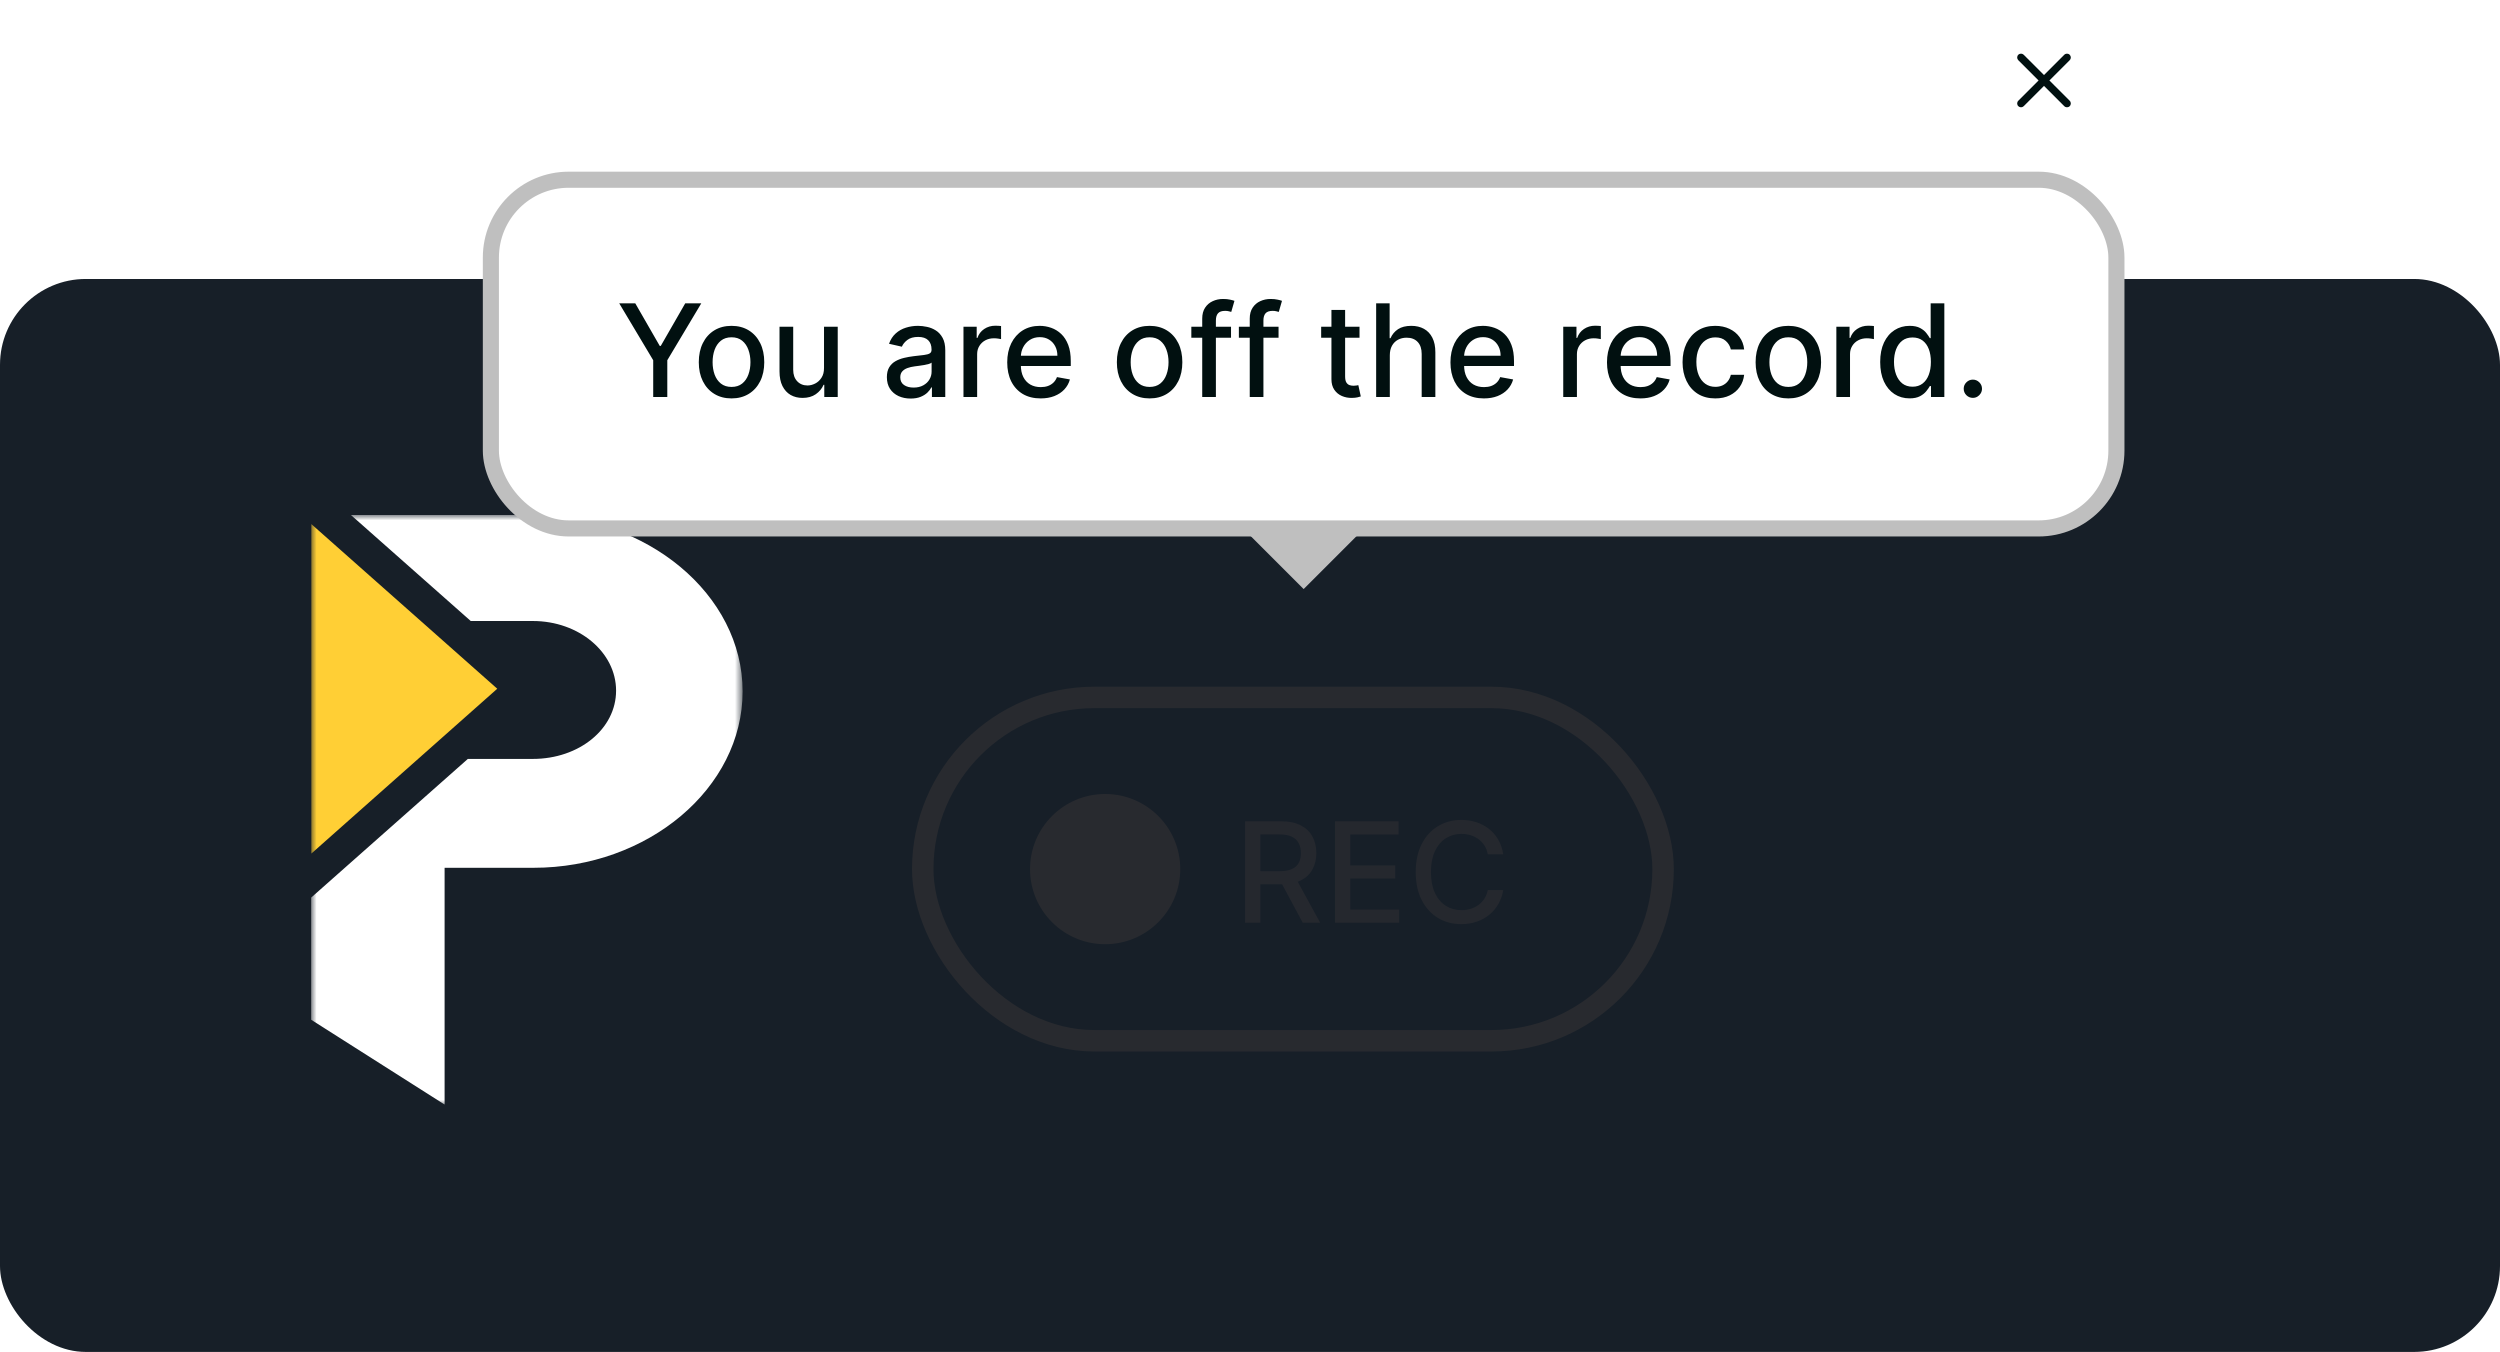 <svg width="233" height="126" viewBox="0 0 233 126" fill="none" xmlns="http://www.w3.org/2000/svg">
<rect y="26" width="233" height="100" rx="8" fill="#171F28"/>
<rect x="86" y="65" width="69" height="32" rx="16" fill="#171F28" stroke="#282A2F" stroke-width="2"/>
<g clip-path="url(#clip0_3597_37580)">
<path d="M103 88C106.866 88 110 84.866 110 81C110 77.134 106.866 74 103 74C99.134 74 96 77.134 96 81C96 84.866 99.134 88 103 88Z" fill="#282A2F"/>
</g>
<path d="M116.039 86V76.546H119.409C120.141 76.546 120.749 76.672 121.232 76.924C121.719 77.176 122.082 77.526 122.322 77.972C122.562 78.415 122.682 78.928 122.682 79.509C122.682 80.088 122.56 80.597 122.317 81.037C122.077 81.474 121.714 81.814 121.228 82.058C120.744 82.301 120.137 82.422 119.404 82.422H116.851V81.194H119.275C119.737 81.194 120.112 81.128 120.401 80.996C120.694 80.863 120.908 80.671 121.043 80.419C121.178 80.166 121.246 79.863 121.246 79.509C121.246 79.152 121.177 78.843 121.038 78.581C120.903 78.32 120.689 78.12 120.397 77.981C120.107 77.84 119.727 77.769 119.256 77.769H117.465V86H116.039ZM120.706 81.734L123.042 86H121.417L119.127 81.734H120.706ZM124.418 86V76.546H130.345V77.773H125.844V80.654H130.036V81.877H125.844V84.772H130.401V86H124.418ZM140.103 79.62H138.663C138.608 79.312 138.504 79.041 138.354 78.808C138.203 78.574 138.018 78.375 137.8 78.212C137.581 78.049 137.336 77.926 137.066 77.843C136.798 77.76 136.513 77.718 136.212 77.718C135.667 77.718 135.179 77.855 134.748 78.129C134.32 78.403 133.982 78.805 133.733 79.334C133.486 79.863 133.363 80.51 133.363 81.273C133.363 82.042 133.486 82.692 133.733 83.221C133.982 83.75 134.322 84.15 134.753 84.421C135.184 84.692 135.668 84.827 136.207 84.827C136.505 84.827 136.789 84.787 137.056 84.707C137.327 84.624 137.572 84.503 137.79 84.343C138.009 84.183 138.194 83.987 138.344 83.756C138.498 83.522 138.604 83.255 138.663 82.953L140.103 82.958C140.026 83.422 139.877 83.85 139.655 84.241C139.437 84.629 139.155 84.964 138.811 85.248C138.469 85.528 138.078 85.745 137.638 85.898C137.198 86.052 136.718 86.129 136.198 86.129C135.379 86.129 134.65 85.935 134.009 85.548C133.369 85.157 132.865 84.598 132.495 83.872C132.129 83.145 131.946 82.279 131.946 81.273C131.946 80.263 132.131 79.397 132.5 78.674C132.869 77.947 133.374 77.39 134.014 77.002C134.654 76.612 135.382 76.416 136.198 76.416C136.699 76.416 137.167 76.489 137.601 76.633C138.038 76.775 138.431 76.984 138.778 77.261C139.126 77.535 139.414 77.87 139.642 78.267C139.869 78.661 140.023 79.112 140.103 79.62Z" fill="#282A2F" fill-opacity="0.87"/>
<mask id="mask0_3597_37580" style="mask-type:luminance" maskUnits="userSpaceOnUse" x="29" y="48" width="41" height="55">
<path d="M69.212 48H29V103H69.212V48Z" fill="white"/>
</mask>
<g mask="url(#mask0_3597_37580)">
<path d="M49.464 48H32.709L43.873 57.878H49.66C53.961 57.878 57.419 60.799 57.419 64.368C57.419 67.936 53.978 70.731 49.66 70.731H43.603L29 83.656V95.04L41.437 102.945V80.878H49.733C60.395 80.878 69.212 73.456 69.212 64.439C69.212 55.422 60.324 48 49.464 48Z" fill="white"/>
<path d="M29.016 48.844V79.554L46.344 64.19L29.016 48.844Z" fill="#FFCF35"/>
</g>
<g filter="url(#filter0_dd_3597_37580)">
<rect x="45.75" y="0.75" width="151.5" height="32.5" rx="7.25" fill="white"/>
<rect x="45.75" y="0.75" width="151.5" height="32.5" rx="7.25" stroke="#BFBFBF" stroke-width="1.5"/>
<path d="M57.713 12.273H59.209L61.489 16.24H61.583L63.862 12.273H65.358L62.192 17.574V21H60.879V17.574L57.713 12.273ZM68.178 21.132C67.564 21.132 67.029 20.991 66.572 20.71C66.114 20.429 65.759 20.035 65.506 19.53C65.253 19.024 65.127 18.433 65.127 17.757C65.127 17.078 65.253 16.484 65.506 15.976C65.759 15.467 66.114 15.072 66.572 14.791C67.029 14.51 67.564 14.369 68.178 14.369C68.792 14.369 69.327 14.51 69.785 14.791C70.242 15.072 70.597 15.467 70.85 15.976C71.103 16.484 71.229 17.078 71.229 17.757C71.229 18.433 71.103 19.024 70.85 19.53C70.597 20.035 70.242 20.429 69.785 20.71C69.327 20.991 68.792 21.132 68.178 21.132ZM68.182 20.062C68.58 20.062 68.91 19.957 69.171 19.747C69.432 19.537 69.626 19.257 69.751 18.908C69.878 18.558 69.942 18.173 69.942 17.753C69.942 17.335 69.878 16.952 69.751 16.602C69.626 16.25 69.432 15.967 69.171 15.754C68.91 15.541 68.58 15.435 68.182 15.435C67.782 15.435 67.449 15.541 67.185 15.754C66.924 15.967 66.729 16.25 66.601 16.602C66.476 16.952 66.414 17.335 66.414 17.753C66.414 18.173 66.476 18.558 66.601 18.908C66.729 19.257 66.924 19.537 67.185 19.747C67.449 19.957 67.782 20.062 68.182 20.062ZM76.798 18.285V14.454H78.076V21H76.823V19.866H76.755C76.605 20.216 76.363 20.507 76.031 20.74C75.701 20.97 75.291 21.085 74.799 21.085C74.379 21.085 74.007 20.993 73.683 20.808C73.362 20.621 73.109 20.344 72.924 19.977C72.742 19.611 72.651 19.158 72.651 18.618V14.454H73.926V18.465C73.926 18.91 74.049 19.266 74.296 19.53C74.543 19.794 74.865 19.926 75.259 19.926C75.498 19.926 75.735 19.866 75.971 19.747C76.21 19.628 76.407 19.447 76.563 19.206C76.722 18.965 76.801 18.658 76.798 18.285ZM84.869 21.145C84.454 21.145 84.079 21.068 83.744 20.915C83.409 20.759 83.143 20.533 82.947 20.237C82.754 19.942 82.657 19.579 82.657 19.151C82.657 18.781 82.728 18.477 82.87 18.239C83.012 18 83.204 17.811 83.445 17.672C83.687 17.533 83.957 17.428 84.255 17.357C84.553 17.285 84.857 17.232 85.167 17.195C85.559 17.149 85.877 17.112 86.122 17.084C86.366 17.053 86.543 17.003 86.654 16.935C86.765 16.866 86.82 16.756 86.82 16.602V16.572C86.82 16.2 86.715 15.912 86.505 15.707C86.298 15.503 85.988 15.401 85.576 15.401C85.147 15.401 84.809 15.496 84.562 15.686C84.318 15.874 84.149 16.082 84.055 16.312L82.857 16.04C82.999 15.642 83.207 15.321 83.48 15.077C83.755 14.829 84.072 14.651 84.43 14.54C84.788 14.426 85.164 14.369 85.559 14.369C85.82 14.369 86.097 14.401 86.39 14.463C86.686 14.523 86.961 14.633 87.217 14.796C87.475 14.957 87.687 15.189 87.852 15.49C88.016 15.788 88.099 16.176 88.099 16.653V21H86.855V20.105H86.803C86.721 20.27 86.597 20.432 86.433 20.591C86.268 20.75 86.056 20.882 85.798 20.987C85.539 21.092 85.23 21.145 84.869 21.145ZM85.146 20.122C85.498 20.122 85.799 20.053 86.049 19.913C86.302 19.774 86.494 19.592 86.624 19.368C86.758 19.141 86.825 18.898 86.825 18.639V17.796C86.779 17.841 86.691 17.884 86.561 17.923C86.433 17.96 86.286 17.993 86.122 18.021C85.957 18.047 85.796 18.071 85.64 18.094C85.484 18.114 85.353 18.131 85.248 18.145C85.001 18.176 84.775 18.229 84.57 18.303C84.369 18.376 84.207 18.483 84.085 18.622C83.965 18.759 83.906 18.94 83.906 19.168C83.906 19.483 84.022 19.722 84.255 19.884C84.488 20.043 84.785 20.122 85.146 20.122ZM89.796 21V14.454H91.028V15.494H91.096C91.215 15.142 91.425 14.865 91.726 14.663C92.03 14.459 92.374 14.357 92.758 14.357C92.837 14.357 92.931 14.359 93.039 14.365C93.15 14.371 93.236 14.378 93.299 14.386V15.605C93.248 15.591 93.157 15.575 93.026 15.558C92.895 15.538 92.765 15.528 92.634 15.528C92.333 15.528 92.064 15.592 91.829 15.72C91.596 15.845 91.411 16.02 91.275 16.244C91.138 16.466 91.07 16.719 91.07 17.003V21H89.796ZM96.988 21.132C96.343 21.132 95.788 20.994 95.322 20.719C94.859 20.44 94.501 20.05 94.248 19.547C93.998 19.041 93.873 18.449 93.873 17.77C93.873 17.099 93.998 16.509 94.248 15.997C94.501 15.486 94.853 15.087 95.305 14.8C95.759 14.513 96.291 14.369 96.899 14.369C97.268 14.369 97.626 14.43 97.972 14.553C98.319 14.675 98.63 14.867 98.906 15.128C99.181 15.389 99.399 15.729 99.558 16.146C99.717 16.561 99.796 17.065 99.796 17.659V18.111H94.593V17.156H98.548C98.548 16.821 98.48 16.524 98.343 16.266C98.207 16.004 98.015 15.798 97.768 15.648C97.524 15.497 97.237 15.422 96.907 15.422C96.549 15.422 96.237 15.51 95.97 15.686C95.705 15.859 95.501 16.087 95.356 16.368C95.214 16.646 95.143 16.949 95.143 17.276V18.021C95.143 18.459 95.22 18.831 95.373 19.138C95.529 19.445 95.747 19.679 96.025 19.841C96.303 20 96.629 20.079 97.001 20.079C97.242 20.079 97.463 20.046 97.661 19.977C97.86 19.906 98.032 19.801 98.177 19.662C98.322 19.523 98.433 19.351 98.509 19.146L99.715 19.364C99.619 19.719 99.445 20.03 99.195 20.297C98.948 20.561 98.637 20.767 98.262 20.915C97.89 21.06 97.465 21.132 96.988 21.132ZM107.143 21.132C106.529 21.132 105.994 20.991 105.536 20.71C105.079 20.429 104.724 20.035 104.471 19.53C104.218 19.024 104.092 18.433 104.092 17.757C104.092 17.078 104.218 16.484 104.471 15.976C104.724 15.467 105.079 15.072 105.536 14.791C105.994 14.51 106.529 14.369 107.143 14.369C107.757 14.369 108.292 14.51 108.749 14.791C109.207 15.072 109.562 15.467 109.815 15.976C110.068 16.484 110.194 17.078 110.194 17.757C110.194 18.433 110.068 19.024 109.815 19.53C109.562 20.035 109.207 20.429 108.749 20.71C108.292 20.991 107.757 21.132 107.143 21.132ZM107.147 20.062C107.545 20.062 107.874 19.957 108.136 19.747C108.397 19.537 108.59 19.257 108.715 18.908C108.843 18.558 108.907 18.173 108.907 17.753C108.907 17.335 108.843 16.952 108.715 16.602C108.59 16.25 108.397 15.967 108.136 15.754C107.874 15.541 107.545 15.435 107.147 15.435C106.747 15.435 106.414 15.541 106.15 15.754C105.889 15.967 105.694 16.25 105.566 16.602C105.441 16.952 105.379 17.335 105.379 17.753C105.379 18.173 105.441 18.558 105.566 18.908C105.694 19.257 105.889 19.537 106.15 19.747C106.414 19.957 106.747 20.062 107.147 20.062ZM114.731 14.454V15.477H111.032V14.454H114.731ZM112.047 21V13.696C112.047 13.287 112.136 12.947 112.315 12.678C112.494 12.405 112.731 12.202 113.027 12.068C113.322 11.932 113.643 11.864 113.99 11.864C114.246 11.864 114.464 11.885 114.646 11.928C114.828 11.967 114.963 12.004 115.051 12.038L114.753 13.07C114.693 13.053 114.616 13.033 114.523 13.01C114.429 12.984 114.315 12.972 114.182 12.972C113.872 12.972 113.65 13.048 113.517 13.202C113.386 13.355 113.321 13.577 113.321 13.867V21H112.047ZM119.161 14.454V15.477H115.462V14.454H119.161ZM116.476 21V13.696C116.476 13.287 116.566 12.947 116.745 12.678C116.924 12.405 117.161 12.202 117.456 12.068C117.752 11.932 118.073 11.864 118.42 11.864C118.675 11.864 118.894 11.885 119.076 11.928C119.258 11.967 119.393 12.004 119.481 12.038L119.182 13.07C119.123 13.053 119.046 13.033 118.952 13.01C118.858 12.984 118.745 12.972 118.611 12.972C118.302 12.972 118.08 13.048 117.947 13.202C117.816 13.355 117.751 13.577 117.751 13.867V21H116.476ZM126.707 14.454V15.477H123.132V14.454H126.707ZM124.09 12.886H125.365V19.078C125.365 19.325 125.401 19.511 125.475 19.636C125.549 19.759 125.644 19.842 125.761 19.888C125.88 19.93 126.009 19.952 126.149 19.952C126.251 19.952 126.34 19.945 126.417 19.93C126.494 19.916 126.553 19.905 126.596 19.896L126.826 20.949C126.752 20.977 126.647 21.006 126.511 21.034C126.374 21.065 126.204 21.082 125.999 21.085C125.664 21.091 125.352 21.031 125.062 20.906C124.772 20.781 124.538 20.588 124.359 20.327C124.18 20.065 124.09 19.737 124.09 19.342V12.886ZM129.531 17.114V21H128.257V12.273H129.514V15.52H129.595C129.748 15.168 129.983 14.888 130.298 14.68C130.613 14.473 131.025 14.369 131.534 14.369C131.983 14.369 132.375 14.462 132.71 14.646C133.048 14.831 133.309 15.107 133.494 15.473C133.682 15.837 133.775 16.291 133.775 16.837V21H132.501V16.99C132.501 16.51 132.378 16.138 132.131 15.874C131.883 15.607 131.54 15.473 131.099 15.473C130.798 15.473 130.528 15.537 130.29 15.665C130.054 15.793 129.868 15.98 129.731 16.227C129.598 16.472 129.531 16.767 129.531 17.114ZM138.297 21.132C137.652 21.132 137.096 20.994 136.631 20.719C136.167 20.44 135.809 20.05 135.557 19.547C135.307 19.041 135.182 18.449 135.182 17.77C135.182 17.099 135.307 16.509 135.557 15.997C135.809 15.486 136.162 15.087 136.613 14.8C137.068 14.513 137.599 14.369 138.207 14.369C138.577 14.369 138.934 14.43 139.281 14.553C139.628 14.675 139.939 14.867 140.214 15.128C140.49 15.389 140.707 15.729 140.866 16.146C141.025 16.561 141.105 17.065 141.105 17.659V18.111H135.902V17.156H139.856C139.856 16.821 139.788 16.524 139.652 16.266C139.515 16.004 139.324 15.798 139.077 15.648C138.832 15.497 138.545 15.422 138.216 15.422C137.858 15.422 137.545 15.51 137.278 15.686C137.014 15.859 136.809 16.087 136.665 16.368C136.523 16.646 136.452 16.949 136.452 17.276V18.021C136.452 18.459 136.528 18.831 136.682 19.138C136.838 19.445 137.055 19.679 137.334 19.841C137.612 20 137.937 20.079 138.309 20.079C138.551 20.079 138.771 20.046 138.97 19.977C139.169 19.906 139.341 19.801 139.486 19.662C139.631 19.523 139.741 19.351 139.818 19.146L141.024 19.364C140.927 19.719 140.754 20.03 140.504 20.297C140.257 20.561 139.946 20.767 139.571 20.915C139.199 21.06 138.774 21.132 138.297 21.132ZM145.694 21V14.454H146.926V15.494H146.994C147.113 15.142 147.324 14.865 147.625 14.663C147.929 14.459 148.273 14.357 148.656 14.357C148.736 14.357 148.829 14.359 148.937 14.365C149.048 14.371 149.135 14.378 149.197 14.386V15.605C149.146 15.591 149.055 15.575 148.925 15.558C148.794 15.538 148.663 15.528 148.532 15.528C148.231 15.528 147.963 15.592 147.727 15.72C147.494 15.845 147.309 16.02 147.173 16.244C147.037 16.466 146.969 16.719 146.969 17.003V21H145.694ZM152.887 21.132C152.242 21.132 151.686 20.994 151.22 20.719C150.757 20.44 150.399 20.05 150.146 19.547C149.896 19.041 149.771 18.449 149.771 17.77C149.771 17.099 149.896 16.509 150.146 15.997C150.399 15.486 150.752 15.087 151.203 14.8C151.658 14.513 152.189 14.369 152.797 14.369C153.166 14.369 153.524 14.43 153.871 14.553C154.218 14.675 154.529 14.867 154.804 15.128C155.08 15.389 155.297 15.729 155.456 16.146C155.615 16.561 155.695 17.065 155.695 17.659V18.111H150.492V17.156H154.446C154.446 16.821 154.378 16.524 154.242 16.266C154.105 16.004 153.914 15.798 153.666 15.648C153.422 15.497 153.135 15.422 152.806 15.422C152.448 15.422 152.135 15.51 151.868 15.686C151.604 15.859 151.399 16.087 151.254 16.368C151.112 16.646 151.041 16.949 151.041 17.276V18.021C151.041 18.459 151.118 18.831 151.271 19.138C151.428 19.445 151.645 19.679 151.923 19.841C152.202 20 152.527 20.079 152.899 20.079C153.141 20.079 153.361 20.046 153.56 19.977C153.759 19.906 153.931 19.801 154.075 19.662C154.22 19.523 154.331 19.351 154.408 19.146L155.614 19.364C155.517 19.719 155.344 20.03 155.094 20.297C154.847 20.561 154.536 20.767 154.161 20.915C153.789 21.06 153.364 21.132 152.887 21.132ZM159.866 21.132C159.232 21.132 158.687 20.989 158.229 20.702C157.775 20.412 157.425 20.013 157.181 19.504C156.937 18.996 156.814 18.413 156.814 17.757C156.814 17.092 156.939 16.506 157.189 15.997C157.439 15.486 157.792 15.087 158.246 14.8C158.701 14.513 159.236 14.369 159.853 14.369C160.35 14.369 160.793 14.462 161.182 14.646C161.572 14.828 161.885 15.084 162.124 15.413C162.366 15.743 162.509 16.128 162.555 16.568H161.314C161.246 16.261 161.09 15.997 160.846 15.776C160.604 15.554 160.28 15.443 159.874 15.443C159.519 15.443 159.208 15.537 158.941 15.724C158.677 15.909 158.471 16.173 158.323 16.517C158.175 16.858 158.101 17.261 158.101 17.727C158.101 18.204 158.174 18.616 158.319 18.963C158.464 19.31 158.668 19.578 158.932 19.768C159.199 19.959 159.513 20.054 159.874 20.054C160.116 20.054 160.334 20.01 160.53 19.922C160.729 19.831 160.895 19.702 161.029 19.534C161.165 19.366 161.26 19.165 161.314 18.929H162.555C162.509 19.352 162.371 19.73 162.141 20.062C161.911 20.395 161.603 20.656 161.216 20.847C160.833 21.037 160.383 21.132 159.866 21.132ZM166.674 21.132C166.061 21.132 165.525 20.991 165.068 20.71C164.61 20.429 164.255 20.035 164.002 19.53C163.749 19.024 163.623 18.433 163.623 17.757C163.623 17.078 163.749 16.484 164.002 15.976C164.255 15.467 164.61 15.072 165.068 14.791C165.525 14.51 166.061 14.369 166.674 14.369C167.288 14.369 167.823 14.51 168.281 14.791C168.738 15.072 169.093 15.467 169.346 15.976C169.599 16.484 169.725 17.078 169.725 17.757C169.725 18.433 169.599 19.024 169.346 19.53C169.093 20.035 168.738 20.429 168.281 20.71C167.823 20.991 167.288 21.132 166.674 21.132ZM166.678 20.062C167.076 20.062 167.406 19.957 167.667 19.747C167.928 19.537 168.122 19.257 168.247 18.908C168.374 18.558 168.438 18.173 168.438 17.753C168.438 17.335 168.374 16.952 168.247 16.602C168.122 16.25 167.928 15.967 167.667 15.754C167.406 15.541 167.076 15.435 166.678 15.435C166.278 15.435 165.945 15.541 165.681 15.754C165.42 15.967 165.225 16.25 165.097 16.602C164.972 16.952 164.91 17.335 164.91 17.753C164.91 18.173 164.972 18.558 165.097 18.908C165.225 19.257 165.42 19.537 165.681 19.747C165.945 19.957 166.278 20.062 166.678 20.062ZM171.148 21V14.454H172.379V15.494H172.447C172.567 15.142 172.777 14.865 173.078 14.663C173.382 14.459 173.726 14.357 174.109 14.357C174.189 14.357 174.282 14.359 174.39 14.365C174.501 14.371 174.588 14.378 174.65 14.386V15.605C174.599 15.591 174.508 15.575 174.378 15.558C174.247 15.538 174.116 15.528 173.986 15.528C173.684 15.528 173.416 15.592 173.18 15.72C172.947 15.845 172.763 16.02 172.626 16.244C172.49 16.466 172.422 16.719 172.422 17.003V21H171.148ZM177.969 21.128C177.441 21.128 176.969 20.993 176.554 20.723C176.142 20.45 175.818 20.062 175.583 19.56C175.35 19.054 175.233 18.447 175.233 17.74C175.233 17.033 175.351 16.428 175.587 15.925C175.825 15.422 176.152 15.037 176.567 14.77C176.982 14.503 177.452 14.369 177.977 14.369C178.384 14.369 178.71 14.438 178.958 14.574C179.208 14.707 179.401 14.864 179.537 15.043C179.676 15.222 179.784 15.379 179.861 15.516H179.938V12.273H181.212V21H179.968V19.982H179.861C179.784 20.121 179.673 20.28 179.529 20.459C179.387 20.638 179.191 20.794 178.941 20.928C178.691 21.061 178.367 21.128 177.969 21.128ZM178.25 20.041C178.617 20.041 178.926 19.945 179.179 19.751C179.435 19.555 179.628 19.284 179.759 18.938C179.892 18.591 179.959 18.188 179.959 17.727C179.959 17.273 179.894 16.875 179.763 16.534C179.632 16.193 179.441 15.928 179.188 15.737C178.935 15.547 178.622 15.452 178.25 15.452C177.867 15.452 177.547 15.551 177.291 15.75C177.036 15.949 176.843 16.22 176.712 16.564C176.584 16.908 176.52 17.296 176.52 17.727C176.52 18.165 176.585 18.558 176.716 18.908C176.847 19.257 177.04 19.534 177.296 19.739C177.554 19.94 177.872 20.041 178.25 20.041ZM183.87 21.081C183.637 21.081 183.437 20.999 183.269 20.834C183.101 20.666 183.018 20.465 183.018 20.229C183.018 19.996 183.101 19.797 183.269 19.632C183.437 19.465 183.637 19.381 183.87 19.381C184.103 19.381 184.303 19.465 184.471 19.632C184.638 19.797 184.722 19.996 184.722 20.229C184.722 20.385 184.682 20.528 184.603 20.659C184.526 20.787 184.424 20.889 184.296 20.966C184.168 21.043 184.026 21.081 183.87 21.081Z" fill="#011010"/>
<path d="M126.45 33.95L121.5 38.9L116.55 33.95H126.45Z" fill="#BFBFBF"/>
</g>
<path fill-rule="evenodd" clip-rule="evenodd" d="M188.105 5.105C188.138 5.072 188.177 5.045 188.221 5.027C188.264 5.009 188.311 5 188.358 5C188.405 5 188.451 5.009 188.495 5.027C188.538 5.045 188.577 5.072 188.611 5.105L190.5 6.995L192.39 5.105C192.423 5.072 192.462 5.045 192.506 5.027C192.549 5.009 192.596 5 192.642 5C192.689 5 192.736 5.009 192.779 5.027C192.823 5.045 192.862 5.072 192.895 5.105C192.928 5.138 192.955 5.178 192.973 5.221C192.991 5.264 193 5.311 193 5.358C193 5.405 192.991 5.451 192.973 5.495C192.955 5.538 192.928 5.577 192.895 5.611L191.005 7.5L192.895 9.39C192.928 9.423 192.955 9.462 192.973 9.506C192.991 9.549 193 9.596 193 9.642C193 9.689 192.991 9.736 192.973 9.779C192.955 9.823 192.928 9.862 192.895 9.895C192.862 9.928 192.823 9.955 192.779 9.973C192.736 9.991 192.689 10 192.642 10C192.596 10 192.549 9.991 192.506 9.973C192.462 9.955 192.423 9.928 192.39 9.895L190.5 8.005L188.611 9.895C188.577 9.928 188.538 9.955 188.495 9.973C188.451 9.991 188.405 10 188.358 10C188.311 10 188.264 9.991 188.221 9.973C188.178 9.955 188.138 9.928 188.105 9.895C188.072 9.862 188.045 9.823 188.027 9.779C188.009 9.736 188 9.689 188 9.642C188 9.596 188.009 9.549 188.027 9.506C188.045 9.462 188.072 9.423 188.105 9.39L189.995 7.5L188.105 5.611C188.072 5.577 188.045 5.538 188.027 5.495C188.009 5.451 188 5.405 188 5.358C188 5.311 188.009 5.264 188.027 5.221C188.045 5.177 188.072 5.138 188.105 5.105Z" fill="#011010"/>
<defs>
<filter id="filter0_dd_3597_37580" x="33" y="0" width="177" height="64" filterUnits="userSpaceOnUse" color-interpolation-filters="sRGB">
<feFlood flood-opacity="0" result="BackgroundImageFix"/>
<feColorMatrix in="SourceAlpha" type="matrix" values="0 0 0 0 0 0 0 0 0 0 0 0 0 0 0 0 0 0 127 0" result="hardAlpha"/>
<feMorphology radius="2" operator="erode" in="SourceAlpha" result="effect1_dropShadow_3597_37580"/>
<feOffset dy="4"/>
<feGaussianBlur stdDeviation="3"/>
<feColorMatrix type="matrix" values="0 0 0 0 0.063 0 0 0 0 0.094 0 0 0 0 0.157 0 0 0 0.03 0"/>
<feBlend mode="normal" in2="BackgroundImageFix" result="effect1_dropShadow_3597_37580"/>
<feColorMatrix in="SourceAlpha" type="matrix" values="0 0 0 0 0 0 0 0 0 0 0 0 0 0 0 0 0 0 127 0" result="hardAlpha"/>
<feMorphology radius="4" operator="erode" in="SourceAlpha" result="effect2_dropShadow_3597_37580"/>
<feOffset dy="12"/>
<feGaussianBlur stdDeviation="8"/>
<feColorMatrix type="matrix" values="0 0 0 0 0.063 0 0 0 0 0.094 0 0 0 0 0.157 0 0 0 0.08 0"/>
<feBlend mode="normal" in2="effect1_dropShadow_3597_37580" result="effect2_dropShadow_3597_37580"/>
<feBlend mode="normal" in="SourceGraphic" in2="effect2_dropShadow_3597_37580" result="shape"/>
</filter>
<clipPath id="clip0_3597_37580">
<rect width="14" height="14" fill="white" transform="translate(96 74)"/>
</clipPath>
</defs>
</svg>
